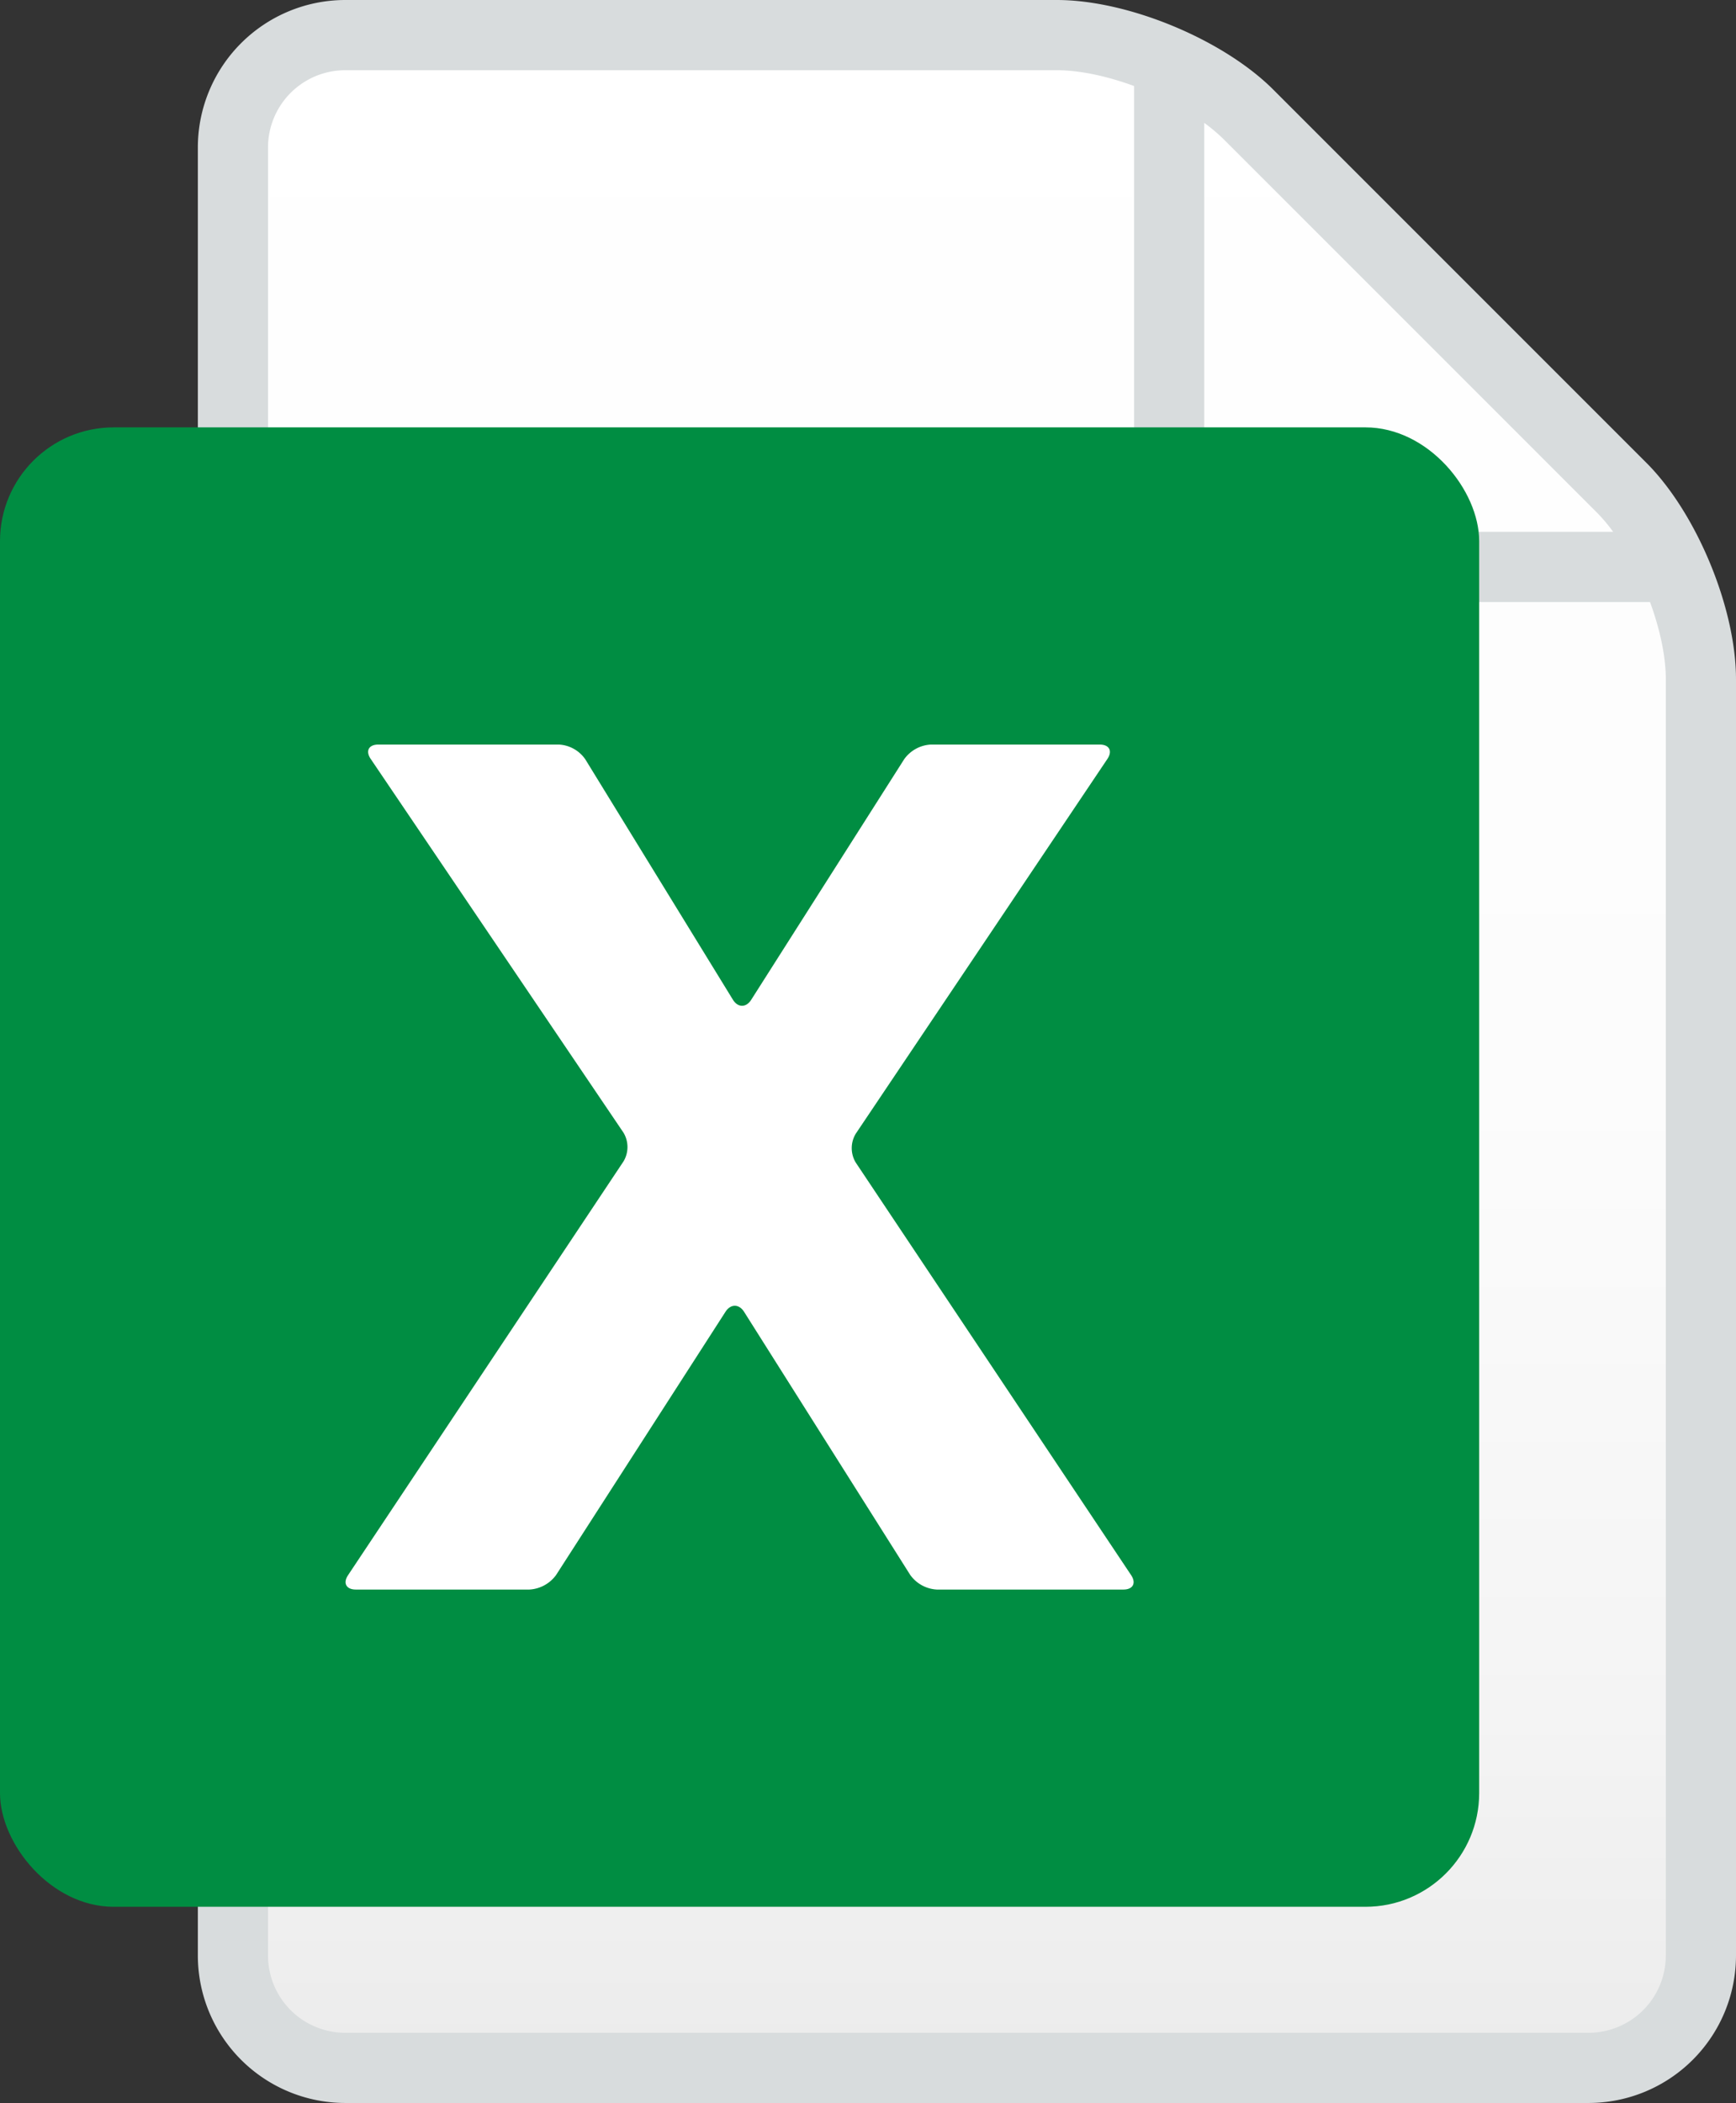<svg xmlns="http://www.w3.org/2000/svg" xmlns:xlink="http://www.w3.org/1999/xlink" width="513.04" height="621.39" viewBox="0 0 513.04 621.39">
  <rect x="0" y="0" width="513.04" height="621.39" fill="#333333" stroke="none"/>
  <defs>
    <linearGradient id="linear-gradient" x1="0.5" x2="0.5" y2="1" gradientUnits="objectBoundingBox">
      <stop offset="0" stop-color="#fff"/>
      <stop offset="0.52" stop-color="#fcfcfc"/>
      <stop offset="0.82" stop-color="#f4f4f4"/>
      <stop offset="1" stop-color="#ebebeb"/>
    </linearGradient>
  </defs>
  <g id="icon__excel4" transform="translate(0 0.01)">
    <path id="パス_301" data-name="パス 301" d="M373.38,29.43C359.21,15.25,332.4,4.15,312.34,4.15H102.02a39.445,39.445,0,0,0-39.4,39.4V577.84a39.445,39.445,0,0,0,39.4,39.4H469.49a39.445,39.445,0,0,0,39.4-39.4V200.69c0-20.05-11.11-46.86-25.28-61.04L373.39,29.43Z" fill="url(#linear-gradient)"/>
    <path id="パス_302" data-name="パス 302" d="M486.53,136.71,376.31,26.49C361.45,11.63,333.35-.01,312.34-.01H102.02A43.6,43.6,0,0,0,58.47,43.54V577.83a43.6,43.6,0,0,0,43.55,43.55H469.49a43.6,43.6,0,0,0,43.55-43.55V200.69c0-21.02-11.64-49.12-26.5-63.97Zm-14.66,14.66a49.761,49.761,0,0,1,4.86,5.76H378.7a22.833,22.833,0,0,1-22.81-22.81V36.3a50.777,50.777,0,0,1,5.76,4.86L471.87,151.38Zm20.42,426.46a22.833,22.833,0,0,1-22.81,22.81H102.02a22.833,22.833,0,0,1-22.81-22.81V43.55a22.833,22.833,0,0,1,22.81-22.81H312.35c6.8,0,14.91,1.77,22.81,4.67V134.33a43.6,43.6,0,0,0,43.55,43.55H487.63c2.9,7.9,4.67,16.01,4.67,22.81V577.84Z" fill="#d8dcdd"/>
    <rect id="長方形_125" data-name="長方形 125" width="437.14" height="437.14" rx="33.61" transform="translate(0 126.27)" fill="#008d42"/>
    <path id="パス_303" data-name="パス 303" d="M111.78,219.99h53.4a10.135,10.135,0,0,1,7.8,4.37l43.6,71c1.48,2.41,3.91,2.43,5.43.04l45.21-71.09a10.369,10.369,0,0,1,7.87-4.32H325c2.83,0,3.84,1.9,2.27,4.25L252.9,334.98a8.254,8.254,0,0,0-.01,8.51l81.39,121.92c1.57,2.35.55,4.26-2.28,4.26H276.85a10.343,10.343,0,0,1-7.86-4.33l-49.08-77.72c-1.51-2.39-3.98-2.4-5.51-.02l-50.05,77.76a10.463,10.463,0,0,1-7.9,4.31h-51.3c-2.83,0-3.85-1.91-2.28-4.26l81.4-122.26a8.254,8.254,0,0,0-.03-8.51L109.55,224.23c-1.59-2.34-.58-4.24,2.25-4.24Z" fill="#fff"/>
  </g>
</svg>
